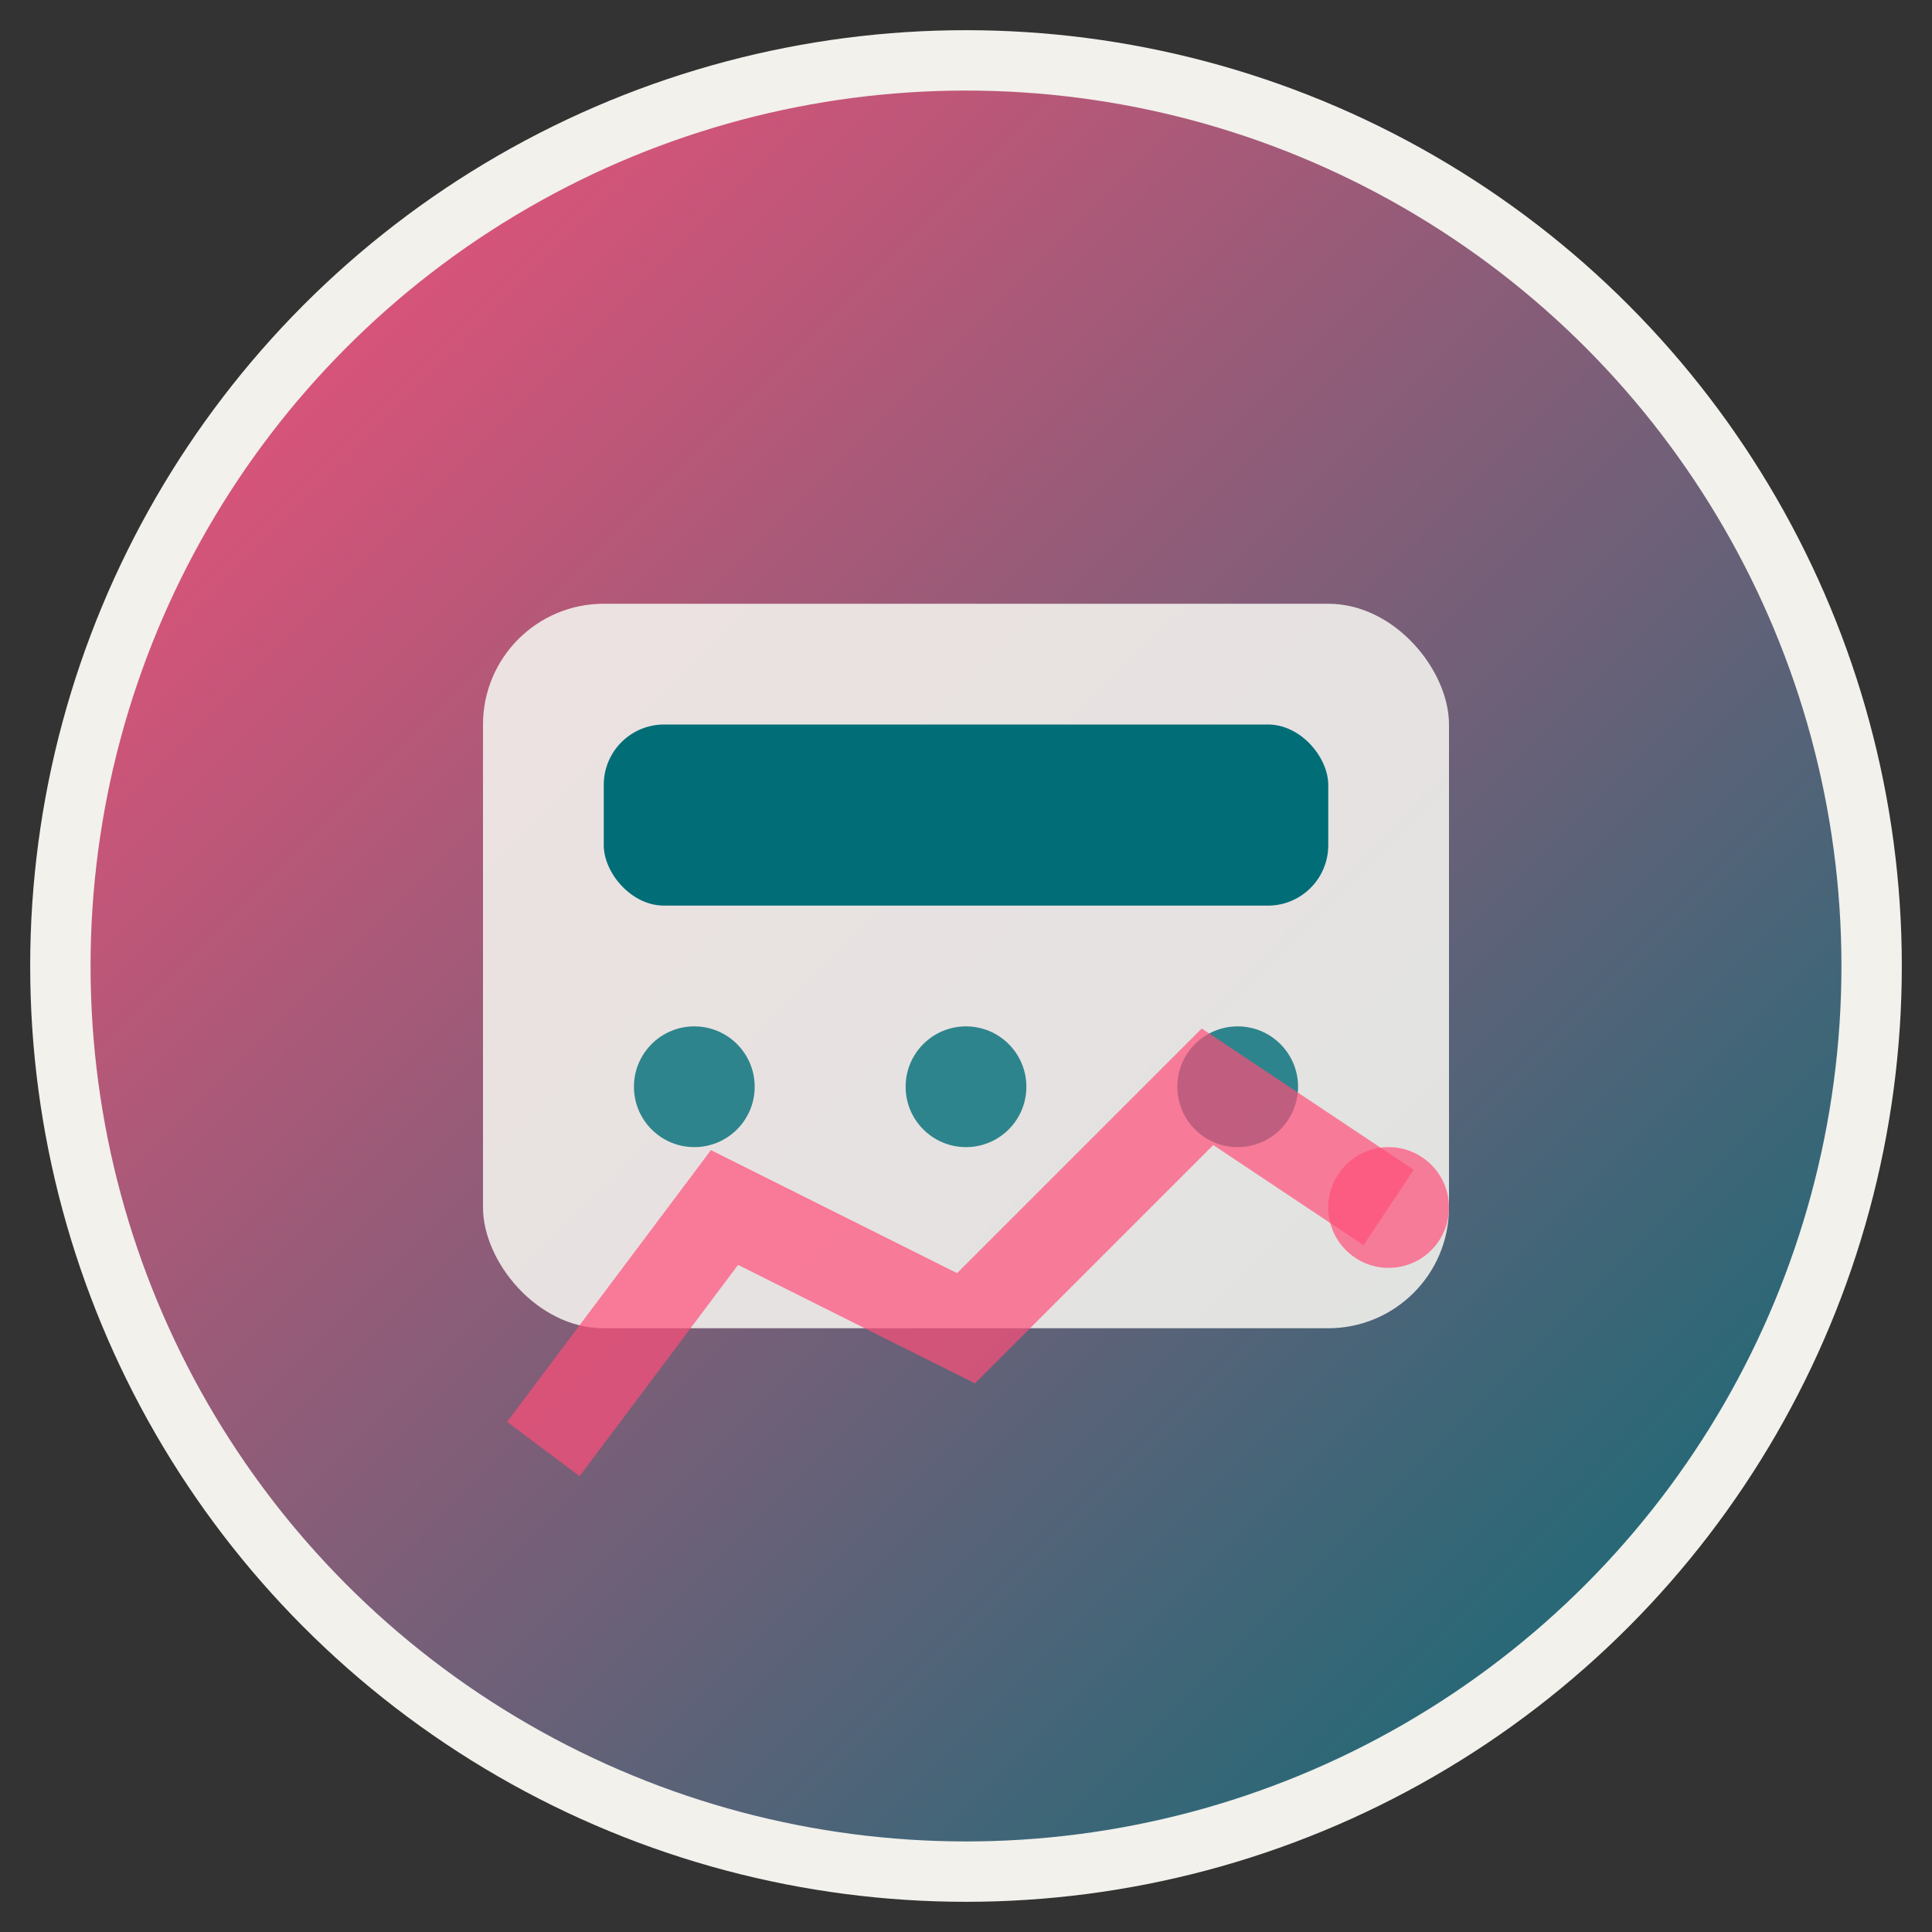 <svg xmlns="http://www.w3.org/2000/svg" viewBox="0 0 32 32" width="32" height="32">
  <rect x="0" y="0" width="32" height="32" fill="#333333" stroke="none"/>
  <defs>
    <linearGradient id="grad1" x1="0%" y1="0%" x2="100%" y2="100%">
      <stop offset="0%" style="stop-color:#FF4F79;stop-opacity:1" />
      <stop offset="100%" style="stop-color:#006D77;stop-opacity:1" />
    </linearGradient>
  </defs>
  
  <!-- Fondo circular -->
  <circle cx="16" cy="16" r="15" fill="url(#grad1)" stroke="#F2F1EC" stroke-width="1"/>
  
  <!-- Símbolo contable abstracto - calculadora/gráfico -->
  <g fill="#F2F1EC">
    <!-- Base de calculadora -->
    <rect x="8" y="10" width="16" height="12" rx="2" fill="#F2F1EC" opacity="0.9"/>
    
    <!-- Pantalla -->
    <rect x="10" y="12" width="12" height="3" rx="1" fill="#006D77"/>
    
    <!-- Botones -->
    <circle cx="11.5" cy="18" r="1" fill="#006D77" opacity="0.8"/>
    <circle cx="16" cy="18" r="1" fill="#006D77" opacity="0.8"/>
    <circle cx="20.5" cy="18" r="1" fill="#006D77" opacity="0.8"/>
    
    <!-- Gráfico ascendente -->
    <path d="M9 24 L12 20 L16 22 L20 18 L23 20" stroke="#FF4F79" stroke-width="1.5" fill="none" opacity="0.7"/>
    <circle cx="23" cy="20" r="1" fill="#FF4F79" opacity="0.7"/>
  </g>
</svg>

